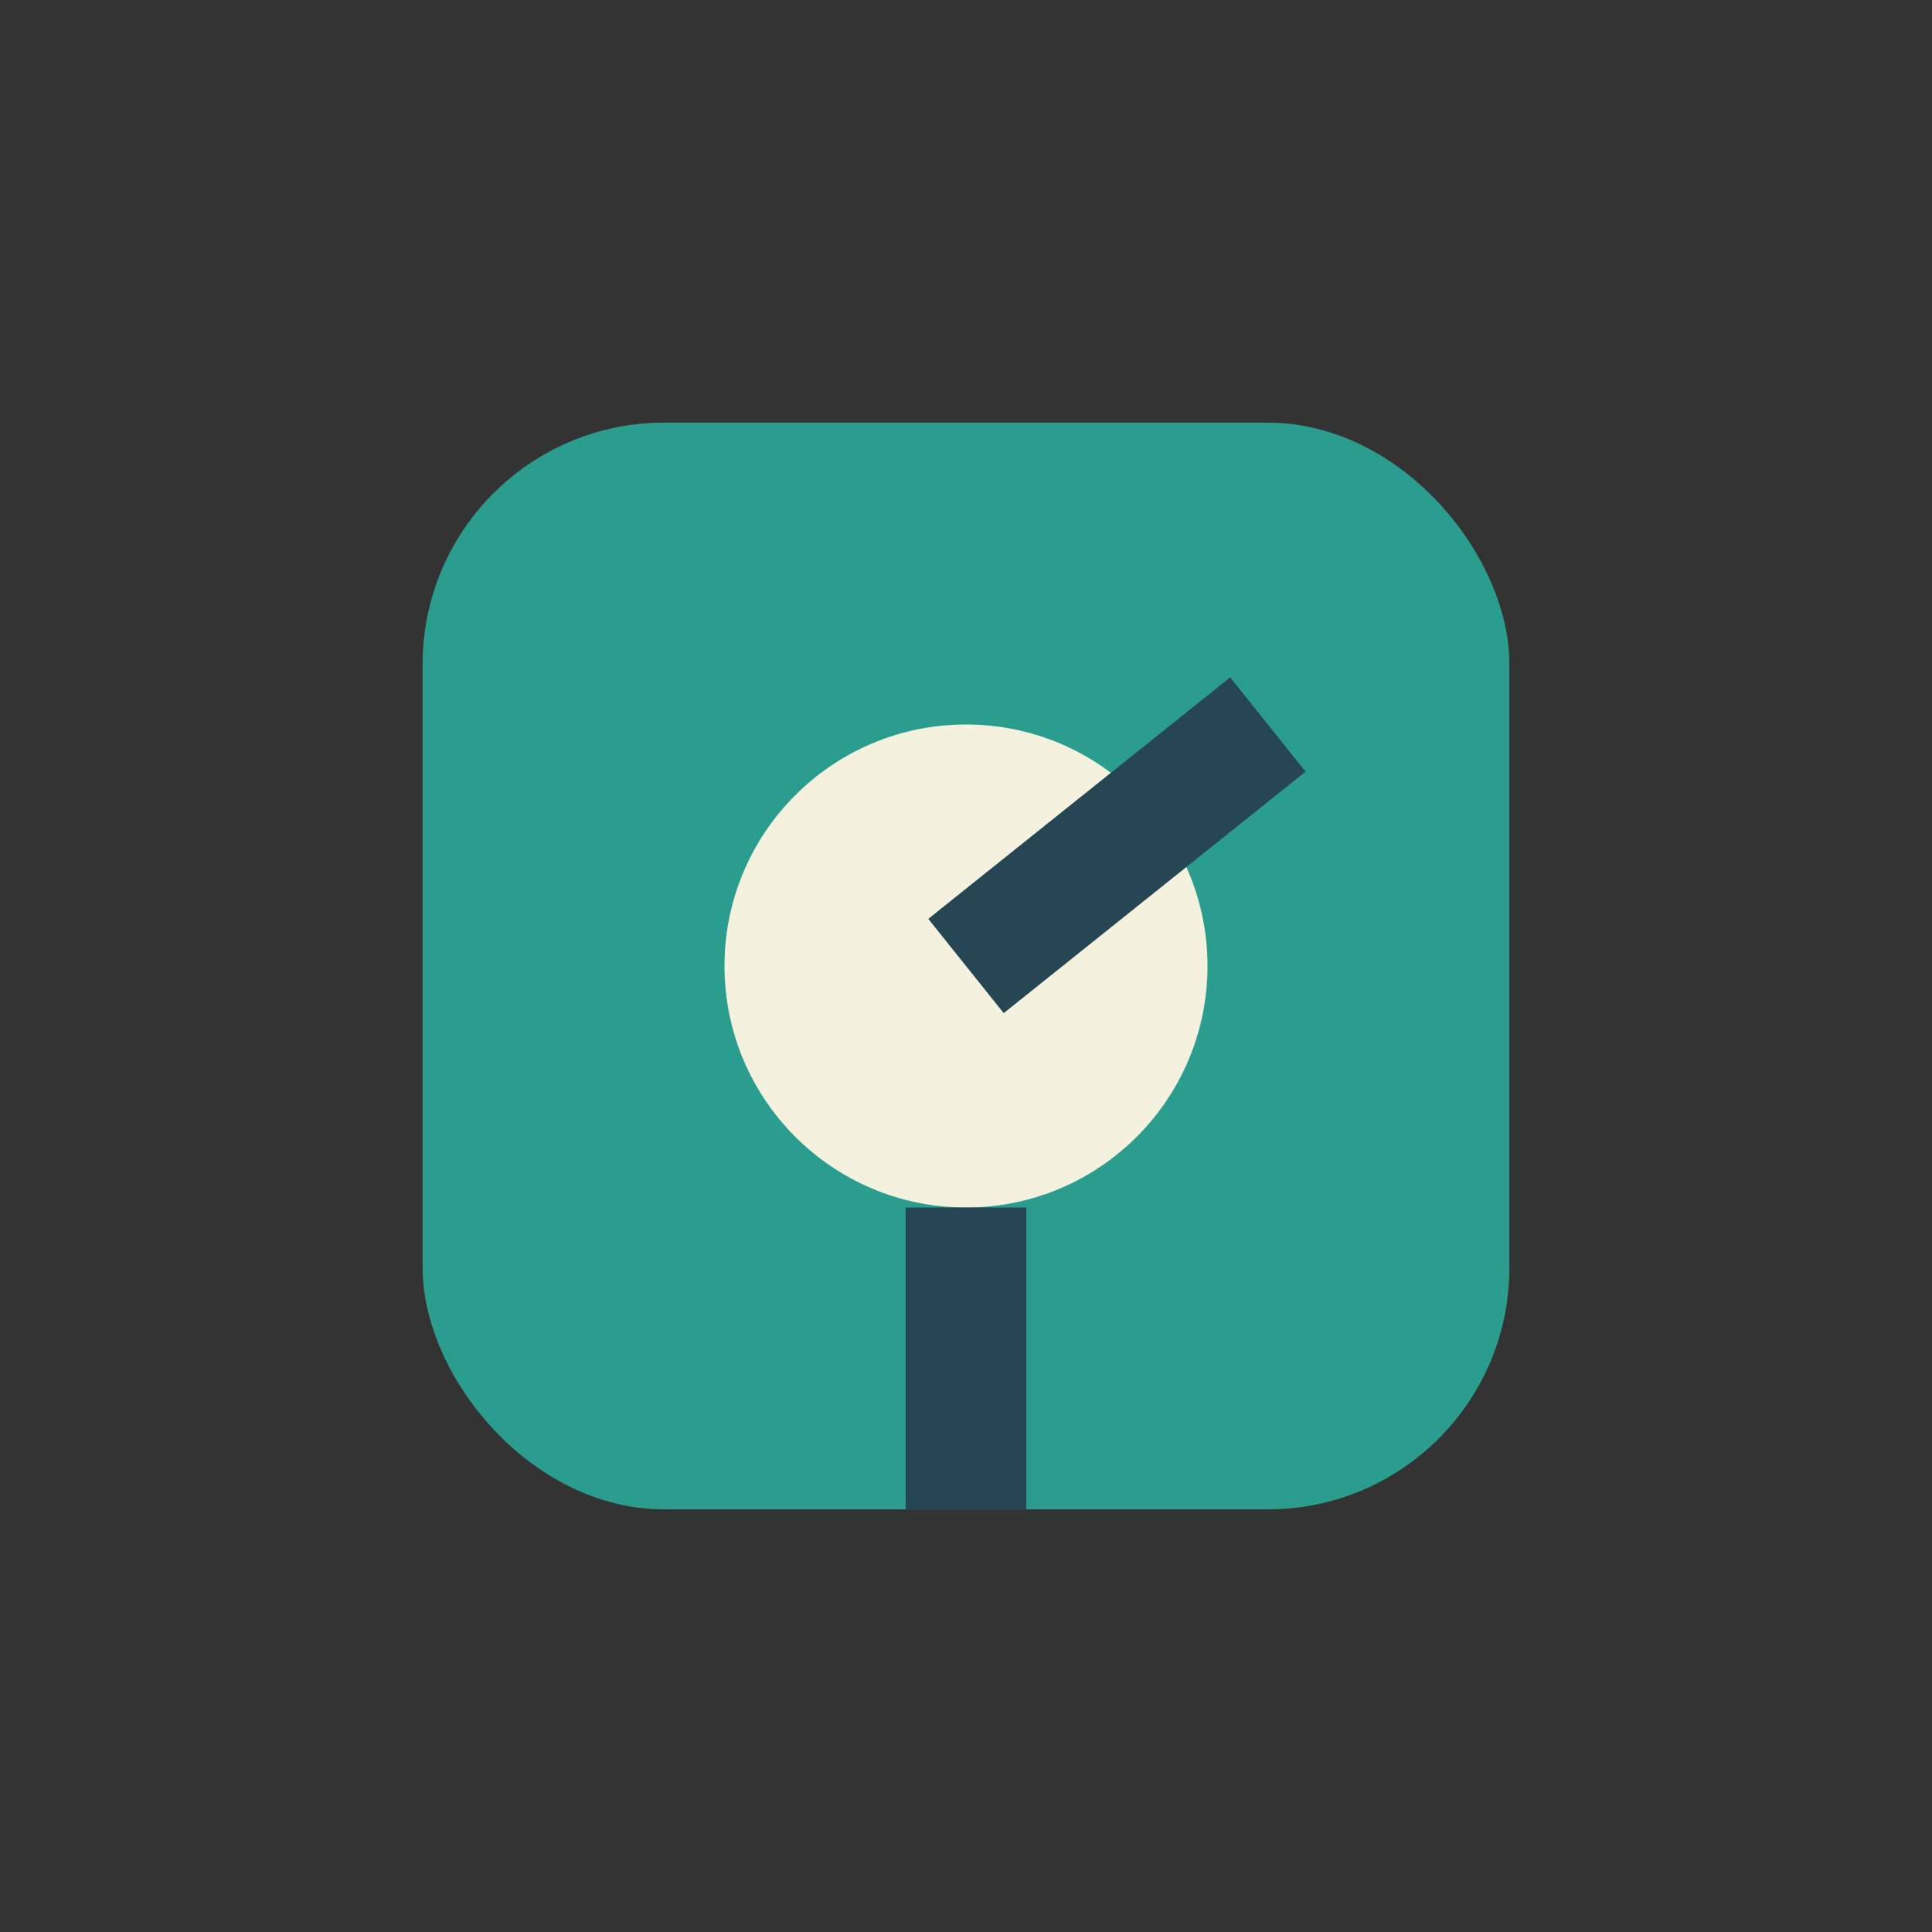 <?xml version="1.0" encoding="UTF-8"?>
<svg xmlns="http://www.w3.org/2000/svg" width="32" height="32" viewBox="0 0 32 32"><rect x="0" y="0" width="32" height="32" fill="#333333" stroke="none"/><rect x="7" y="7" width="18" height="18" rx="4" fill="#2A9D8F"/><circle cx="16" cy="16" r="4" fill="#F4F1DE"/><path d="M16 20v5M16 16l5-4" stroke="#264653" stroke-width="2"/></svg>